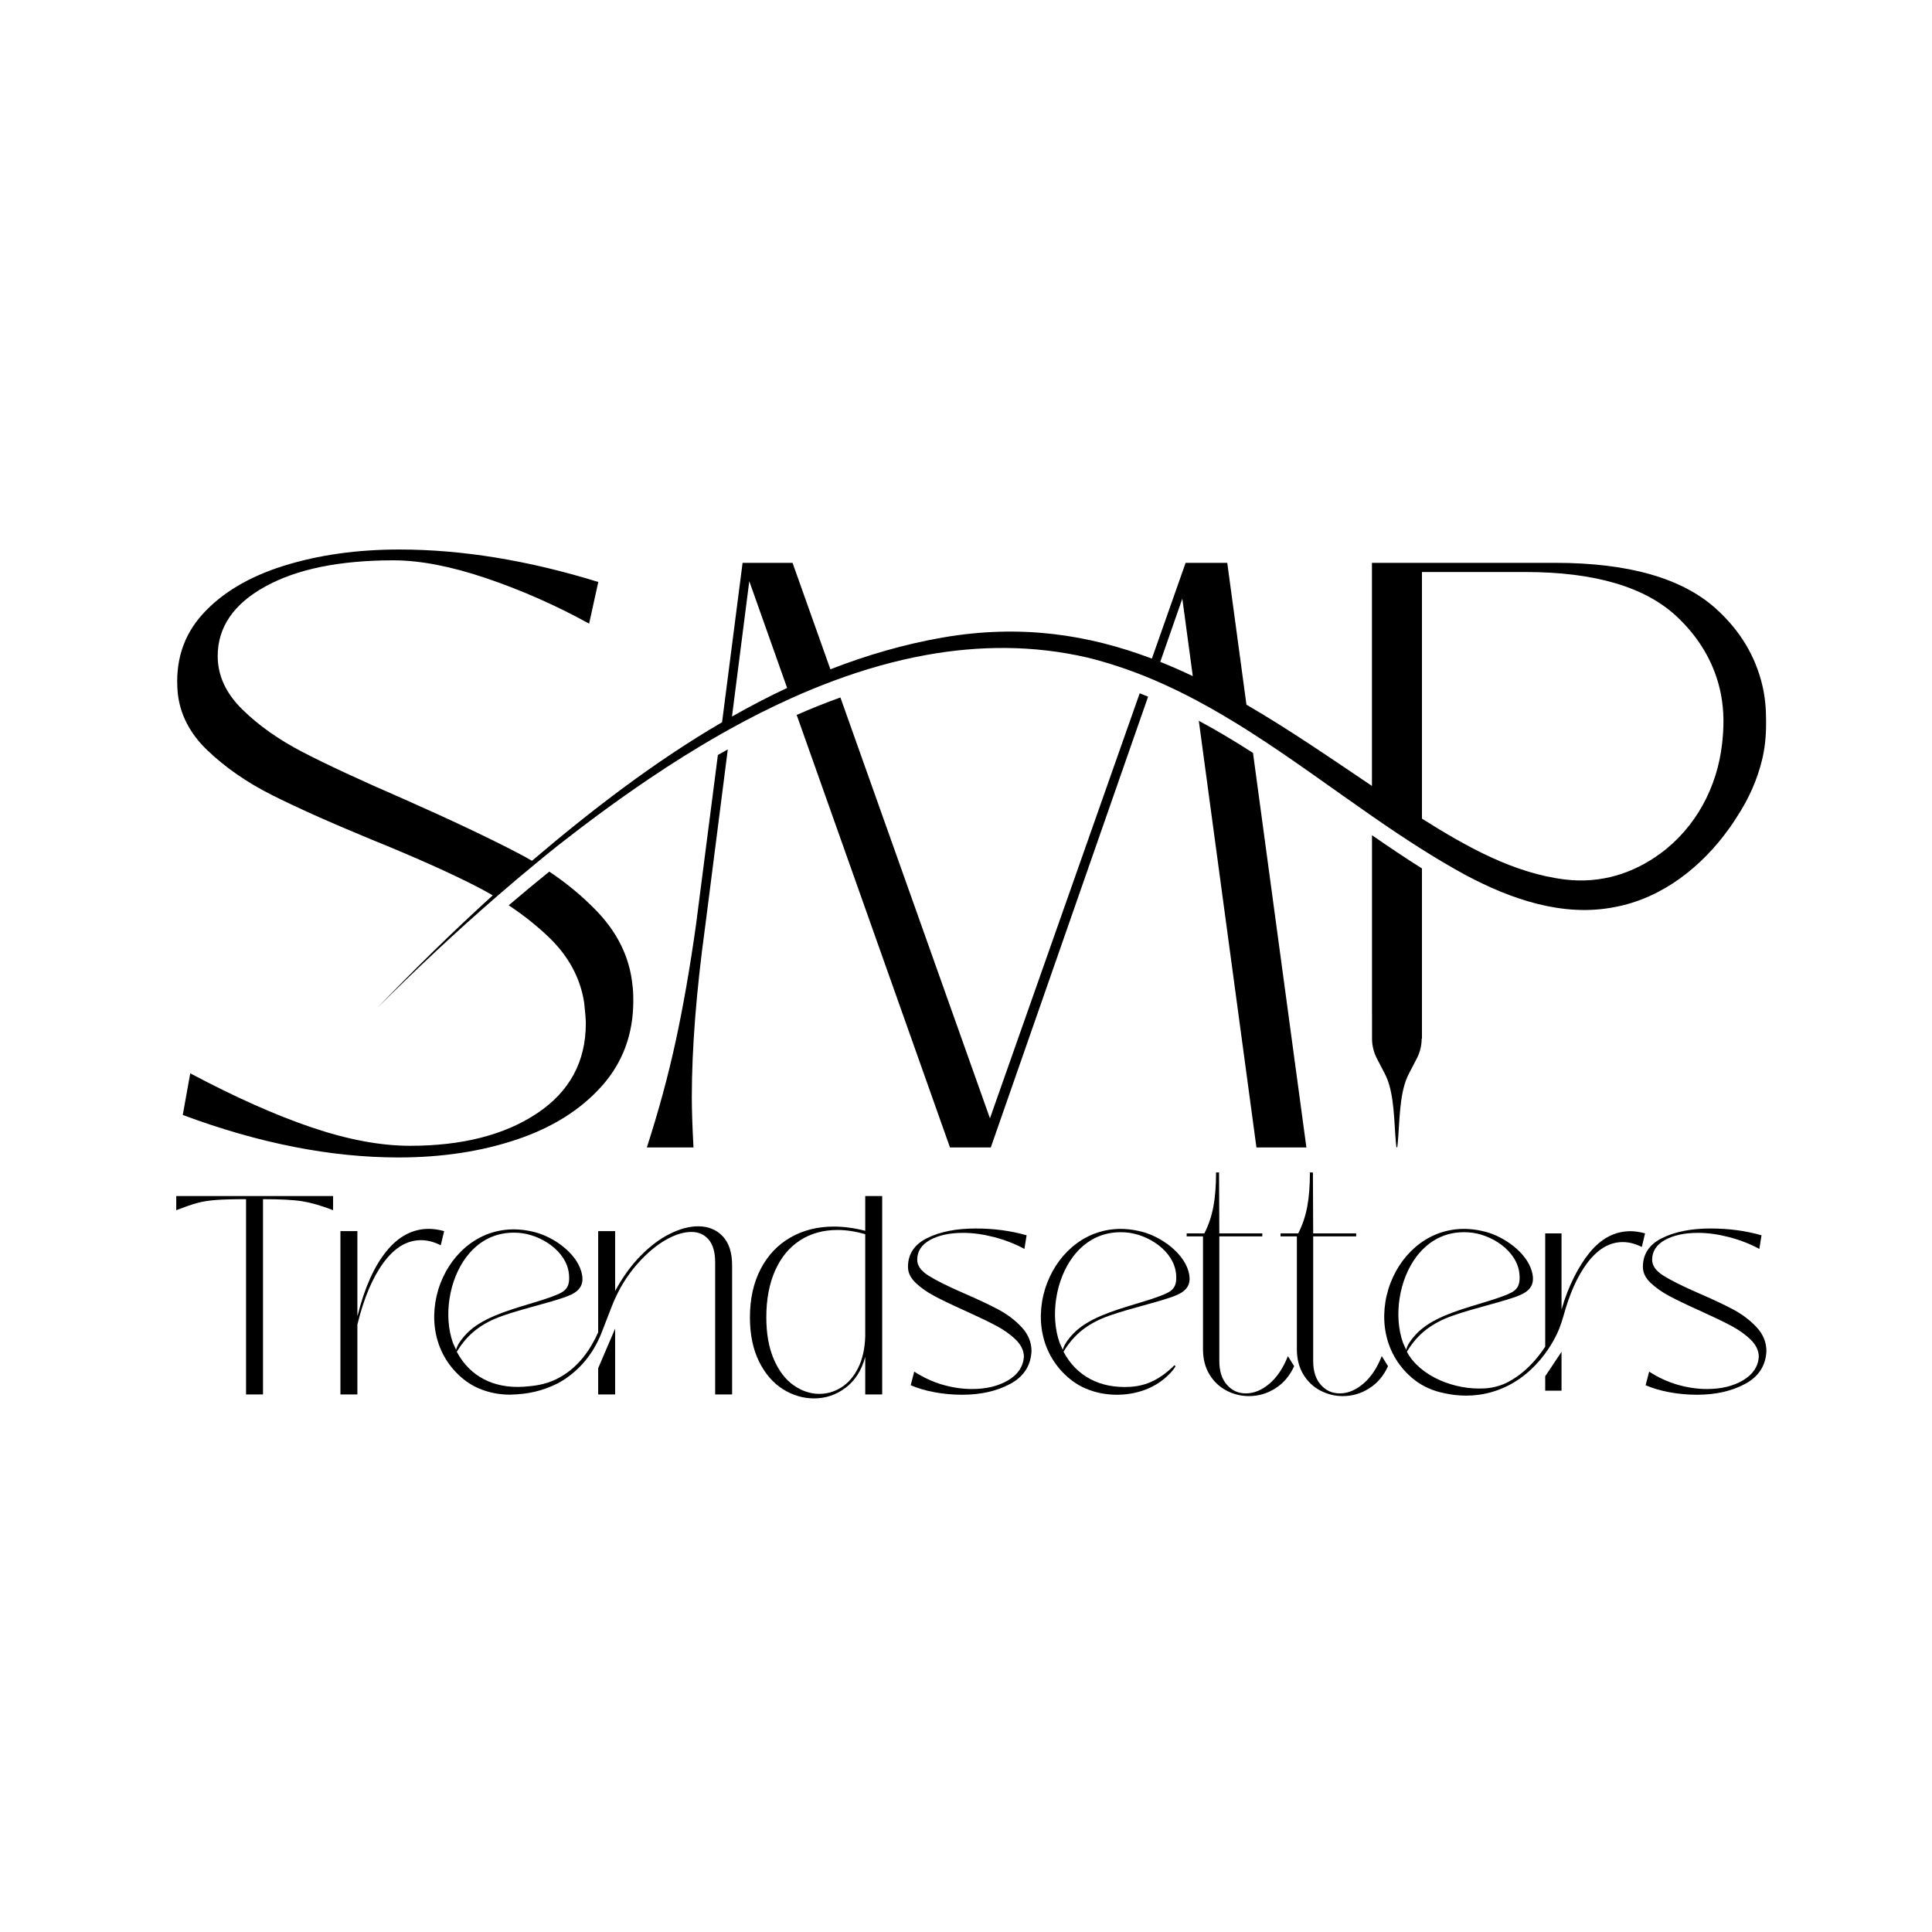 <?xml version="1.0" encoding="UTF-8"?>
<svg id="Livello_1" xmlns="http://www.w3.org/2000/svg" version="1.1" viewBox="0 0 1995 1995">
  <!-- Generator: Adobe Illustrator 29.6.1, SVG Export Plug-In . SVG Version: 2.1.1 Build 9)  -->
  <path d="M1421.44,1092.35c3.63,7.27,8.06,15.08,10.1,19.66,8.44,19,7.99,47.72,9.89,67.96.16,1.62.34,3.19.52,4.69h.88l.52-4.69c1.91-20.24,1.46-48.96,9.89-67.96,2.04-4.58,6.46-12.39,10.1-19.66,3.07-6.17,4.69-12.99,4.69-19.88v-.04l.29.14v-175.8c-17.44-10.98-34.59-22.53-51.59-34.32v184.55h.03v25.47c0,6.89,1.62,13.71,4.69,19.88Z"/>
  <path d="M181.99,1249.65c8.56-3.31,15.61-5.74,21.16-7.3,5.54-1.55,12.06-2.63,19.55-3.21,7.49-.58,17.95-.87,31.37-.87v201.65h17.51v-201.65c18.09,0,31.66.73,40.71,2.19,9.05,1.46,19.6,4.52,31.66,9.19v-14.59h-161.96v14.59Z"/>
  <path d="M458.63,1271.25c-5.84-1.56-11.09-2.33-15.76-2.33-16.73,0-31.37,7.73-43.92,23.2-12.55,15.47-22.43,37.5-29.62,66.1h-.29v-86.96h-17.51v168.67h17.51v-72.08c6.61-27.24,15.61-48.59,26.99-64.05,11.38-15.47,24.27-23.2,38.67-23.2,6.61,0,13.42,1.75,20.43,5.25l3.5-14.59Z"/>
  <path d="M893.45,1270.95c-11.29-2.92-22.08-4.38-32.39-4.38-16.73,0-31.66,3.75-44.79,11.24-13.13,7.49-23.4,18.34-30.79,32.54-7.4,14.2-11.09,30.84-11.09,49.9,0,17.9,3.16,33.17,9.48,45.82,6.32,12.65,14.54,22.13,24.66,28.45,10.11,6.32,20.81,9.48,32.1,9.48,12.06,0,22.95-3.7,32.68-11.09,9.73-7.39,16.44-17.99,20.14-31.81v38.81h17.51v-204.86h-17.51v35.89ZM893.45,1379.8c-.39,12.84-2.82,23.74-7.3,32.68-4.48,8.95-10.26,15.66-17.36,20.13-7.1,4.48-14.64,6.71-22.62,6.71-9.34,0-18.24-2.96-26.7-8.9-8.46-5.93-15.27-14.88-20.43-26.85-5.16-11.96-7.73-26.41-7.73-43.33,0-18.48,3.01-34.53,9.05-48.15,6.03-13.62,14.59-24.02,25.68-31.22,11.09-7.2,24.03-10.8,38.81-10.8,8.95,0,18.48,1.46,28.6,4.38v105.35Z"/>
  <path d="M720.98,1266.28c-8.95,0-18.58,2.53-28.89,7.59-10.31,5.06-20.43,12.6-30.35,22.62-9.92,10.02-18.78,22.23-26.55,36.62v-61.87h-17.51v104.54c-7.56,16.94-20.43,37.27-43.28,48.38-12.12,5.9-23.09,6.99-33.74,7.8-31.11,1.99-55.59-10.82-68.98-36.1.09-.15.18-.3.29-.45v-.02c10.75-17.69,25.18-28.99,46.8-36.61,11.06-3.9,22.64-7.09,33.83-10.18,9.06-2.5,18.43-5.08,27.48-8.03,13.56-4.42,25.31-9.87,20.11-27.76-5.63-19.38-28.46-35.2-47.09-40.24-6.04-1.63-12.05-2.63-17.87-2.98-18.1-1.08-35.37,4-49.94,14.73-13.47,9.92-24,24.01-30.44,40.74-6.55,17-8.21,35.69-4.68,52.62,3.89,18.63,13.84,34.8,28.79,46.76,12.65,10.12,29.59,15.69,47.7,15.69,18.02-.43,32.93-3.5,49.33-11.71,10.1-5.46,18.41-12.32,25.25-19.77,8.76-9.54,15.43-20.81,20.11-32.88l10.18-26.26c4.31-11.11,9.75-21.77,16.56-31.54,3.39-4.87,7.02-9.45,10.87-13.75,9.24-10.31,18.68-18.24,28.31-23.78,9.63-5.54,18.53-8.32,26.7-8.32,7.39,0,13.32,2.63,17.8,7.88,4.47,5.25,6.71,13.13,6.71,23.64v136.28h17.51v-133.07c0-13.42-3.26-23.54-9.78-30.35-6.52-6.81-14.93-10.21-25.24-10.21ZM470.97,1393.86l-3.29-7.27c-9.85-27.69-4.02-64.95,13.86-88.6,8.83-11.69,24.35-25.15,48.93-25.15,1.48,0,3,.05,4.55.15,23.59,1.54,50.31,19.1,52.49,42.8,1.43,15.38-4.77,18.38-17.8,23.21-7.17,2.65-15.12,5.05-23.53,7.59-23.24,7.02-49.59,14.97-64.5,30.69-6.04,6.38-9.64,11.95-10.72,16.58Z"/>
  <polygon points="617.68 1439.92 635.19 1439.92 635.19 1371.97 617.68 1412.82 617.68 1439.92"/>
  <path d="M1030.99,1352.28c-9.46-5.06-21.59-10.77-36.38-17.14-16.29-7.12-28.28-13.11-35.96-17.98-7.68-4.87-11.52-10.3-11.52-16.29,0-8.8,4.45-15.64,13.35-20.51,8.89-4.87,20.27-7.3,34.13-7.3,9.93,0,20.51,1.45,31.75,4.35,11.24,2.91,21.72,6.98,31.47,12.22l2.25-14.05c-16.29-4.68-33.81-7.02-52.54-7.02-20.04,0-36.71,3.28-50.01,9.83-13.3,6.56-19.95,16.48-19.95,29.78,0,6,2.67,11.52,8.01,16.58,5.34,5.06,11.8,9.6,19.39,13.63,7.59,4.03,18.02,9.04,31.32,15.03,13.3,6,24.02,11.14,32.17,15.45,8.15,4.31,14.98,9.18,20.51,14.61,5.52,5.43,8.29,11.33,8.29,17.7-.75,10.11-6.18,18.17-16.29,24.16-10.11,6-22.57,8.99-37.37,8.99-9.74,0-19.71-1.45-29.92-4.35-10.21-2.9-20.09-7.44-29.64-13.63l-3.65,14.05c7.31,3.19,15.59,5.62,24.86,7.31,9.27,1.69,18.68,2.53,28.24,2.53,19.29,0,35.86-3.75,49.73-11.24,13.86-7.49,21.16-18.73,21.91-33.71,0-9.17-3.33-17.37-9.97-24.58-6.65-7.21-14.71-13.35-24.16-18.4Z"/>
  <path d="M1310.78,1428.84c-7.87,6.65-15.92,9.97-24.16,9.97s-14.43-2.95-19.67-8.85c-5.25-5.9-7.87-14.09-7.87-24.58v-128.67h44.39v-3.09h-44.39l-.28-62.93h-3.09c0,13.86-.94,25.71-2.81,35.54-1.87,9.83-4.96,18.96-9.27,27.39h-18.26v3.09h16.86v116.59c0,9.93,2.2,18.54,6.6,25.85,4.4,7.3,10.26,12.88,17.56,16.72,7.31,3.84,15.08,5.76,23.32,5.76,9.74,0,18.82-2.67,27.25-8.01,8.43-5.34,14.89-12.97,19.39-22.9l-6.46-10.39c-4.87,12.36-11.24,21.87-19.1,28.52Z"/>
  <path d="M1407.71,1428.84c-7.87,6.65-15.92,9.97-24.16,9.97s-14.43-2.95-19.67-8.85c-5.25-5.9-7.87-14.09-7.87-24.58v-128.67h44.39v-3.09h-44.39l-.28-62.93h-3.09c0,13.86-.94,25.71-2.81,35.54-1.87,9.83-4.96,18.96-9.27,27.39h-18.26v3.09h16.86v116.59c0,9.93,2.2,18.54,6.6,25.85,4.4,7.3,10.26,12.88,17.56,16.72,7.31,3.84,15.08,5.76,23.32,5.76,9.74,0,18.82-2.67,27.25-8.01,8.43-5.34,14.89-12.97,19.39-22.9l-6.46-10.39c-4.87,12.36-11.24,21.87-19.1,28.52Z"/>
  <path d="M1814.03,1370.68c-6.65-7.21-14.71-13.35-24.16-18.4-9.46-5.06-21.59-10.77-36.38-17.14-16.29-7.12-28.28-13.11-35.96-17.98-7.68-4.87-11.52-10.3-11.52-16.29,0-8.8,4.45-15.64,13.35-20.51,8.89-4.87,20.27-7.3,34.13-7.3,9.93,0,20.51,1.45,31.75,4.35,11.24,2.91,21.72,6.98,31.47,12.22l2.25-14.05c-16.29-4.68-33.81-7.02-52.54-7.02-20.04,0-36.71,3.28-50.01,9.83-13.3,6.56-19.95,16.48-19.95,29.78,0,6,2.67,11.52,8.01,16.58,5.34,5.06,11.8,9.6,19.39,13.63,7.59,4.03,18.02,9.04,31.32,15.03,13.3,6,24.02,11.14,32.17,15.45,8.15,4.31,14.98,9.18,20.51,14.61,5.52,5.43,8.29,11.33,8.29,17.7-.75,10.11-6.18,18.17-16.29,24.16-10.11,6-22.57,8.99-37.37,8.99-9.74,0-19.71-1.45-29.92-4.35-10.21-2.9-20.09-7.44-29.64-13.63l-3.65,14.05c7.31,3.19,15.59,5.62,24.86,7.31,9.27,1.69,18.68,2.53,28.24,2.53,19.29,0,35.86-3.75,49.73-11.24,13.86-7.49,21.16-18.73,21.91-33.71,0-9.17-3.33-17.37-9.97-24.58Z"/>
  <path d="M1179.89,1272.11c-6.06-1.63-12.09-2.64-17.93-2.99-18.16-1.08-35.49,4.02-50.11,14.78-13.52,9.96-24.08,24.09-30.55,40.88-6.57,17.06-8.24,35.81-4.69,52.8,3.9,18.7,13.89,34.92,28.89,46.92,12.69,10.15,29.69,15.74,47.86,15.74h0c18.17,0,35.17-5.59,47.86-15.74,2.94-2.36,9.46-7.97,12.63-13.67-.36-.37-.71-.75-1.07-1.12-14.44,14.31-28.52,21.23-45.38,22.33-31.22,2-55.78-10.85-69.22-36.23.09-.15.18-.3.29-.45v-.02c10.79-17.76,25.27-29.09,46.96-36.74,11.1-3.92,22.72-7.12,33.95-10.22,9.09-2.51,18.5-5.1,27.58-8.06,13.61-4.44,25.4-9.91,20.18-27.85-5.65-19.45-28.56-35.32-47.25-40.38ZM1196.56,1338.76c-7.19,2.66-15.17,5.07-23.61,7.62-23.32,7.04-49.76,15.02-64.72,30.8-6.06,6.4-9.67,11.99-10.76,16.64l-3.31-7.29c-9.88-27.78-4.03-65.18,13.91-88.91,8.86-11.73,24.43-25.24,49.1-25.24,1.49,0,3.01.05,4.57.15,23.67,1.54,50.48,19.17,52.68,42.94,1.43,15.43-4.79,18.45-17.86,23.29Z"/>
  <path d="M1595.59,1436.01h16.86v-40.11c-.36.6-10.2,15.29-16.86,25.25v14.86Z"/>
  <path d="M1683.53,1271.36c-16.11,0-30.2,7.45-42.28,22.33-11.12,13.7-21.77,33.97-28.8,58.57v-78.66h-16.86v117.01c-7.97,12.11-20.11,26.6-37.63,36.1-7.53,4.09-15.91,6.37-24.45,6.94h-.16c-31.22,2.01-67.16-12.47-80.6-37.84.09-.15.18-.3.29-.45v-.02c10.79-17.76,25.27-29.09,46.96-36.74,11.1-3.92,22.72-7.12,33.95-10.22,9.09-2.51,18.5-5.1,27.58-8.06,13.61-4.44,25.4-9.91,20.18-27.85-5.65-19.45-28.56-35.32-47.25-40.38-6.06-1.63-12.09-2.64-17.93-2.99-18.16-1.08-35.49,4.02-50.11,14.78-13.52,9.96-24.08,24.09-30.55,40.88-6.57,17.06-8.24,35.81-4.69,52.8,3.9,18.7,13.89,34.92,28.89,46.92,8.9,7.12,19.93,11.99,32,14.27,6.43,1.41,13.8,2.39,21.85,2.39s16.85-1,26-3.57c45.39-12.78,65.91-54.46,70.25-65.83,1.55-4.06,2.97-8.18,4.15-12.36,6.16-22.81,14.2-40.97,24.13-54.47,10.96-14.89,23.36-22.34,37.23-22.34,6.37,0,12.92,1.69,19.67,5.06l3.37-14.05c-5.62-1.5-10.68-2.25-15.17-2.25ZM1452.04,1393.81l-3.31-7.29c-9.88-27.78-4.03-65.18,13.91-88.91,8.86-11.73,24.43-25.24,49.1-25.24,1.49,0,3.01.05,4.56.15,23.67,1.54,50.48,19.17,52.68,42.94,1.43,15.43-4.79,18.45-17.86,23.29-7.19,2.66-15.17,5.07-23.61,7.62-23.32,7.04-49.76,15.02-64.72,30.8-6.06,6.4-9.67,11.99-10.76,16.64Z"/>
  <path d="M214.51,775.11c18.36,17.49,40.27,32.69,65.8,45.59,25.49,12.88,59.76,28.23,102.76,45.99,45.27,18.36,81.81,34.69,109.64,49.02,5.5,2.84,10.88,5.77,16.11,8.83-41.25,37.45-81,76.48-119.59,116.6,39.65-39.55,80.56-77.97,122.87-114.68,0,.02.02.02.02.02.47-.44.96-.89,1.46-1.31,13.2-11.47,26.52-22.72,40.02-33.8,7.62-6.32,15.32-12.53,23.04-18.7,29.36-22.99,60.55-46.14,93.19-68.15,23.98-16.21,48.75-31.78,74.19-46.24,3.4-1.95,6.81-3.85,10.21-5.75,20.43-11.28,41.25-21.83,62.4-31.36,14.83-6.69,29.83-12.88,44.95-18.46,30.96-11.47,62.5-20.48,94.42-26.28,54.92-9.97,110.93-10.41,166.96,2.59,10.36,2.54,20.53,5.48,30.52,8.76,9.99,3.26,19.81,6.86,29.46,10.76,2.89,1.16,5.75,2.37,8.61,3.58,14.8,6.32,29.29,13.32,43.47,20.85,19.05,10.12,37.63,21.19,55.91,32.86,42.71,27.26,83.84,57.78,125.78,86.85,17,11.79,34.15,23.34,51.59,34.32,14.56,9.2,29.34,17.99,44.41,26.23,46.83,25.04,100.98,44.14,154.82,33.38,49.07-9.13,90.35-41.97,118.7-82.13.84-1.13,1.63-2.29,2.42-3.45.79-1.16,1.58-2.32,2.34-3.5.76-1.16,1.53-2.34,2.27-3.55h.02c.17-.25.32-.52.49-.79,11.89-18.11,20.77-37.87,25.78-58.65,2.91-11.99,4.12-24.3,4.12-36.64v-4.71c0-11.97-1.11-23.93-3.87-35.58-7.2-30.4-23.17-56.8-47.94-79.12-34.99-31.53-90.3-47.3-165.97-47.3h-189.19v230.37c-43.6-29.38-86.13-58.65-129.6-83.91l-19.81-146.46h-43l-34.84,98.89c-65.33-24.77-135.45-35.73-216.01-21.76-39.92,6.96-78.56,18.23-115.96,32.81l-39.08-109.94h-51.59l-21.19,164.59c-70.07,40.93-135.38,91.24-196.29,143.08-4.44-2.62-9.01-5.11-13.64-7.55-30.67-16.04-70.66-34.96-119.96-56.77-43.57-18.9-77.82-34.81-102.76-47.72-24.94-12.9-45.87-27.66-62.77-44.29-16.93-16.63-25.39-34.96-25.39-55.04,0-29.8,16.36-53.74,49.02-71.8,32.69-18.06,76.83-27.09,132.44-27.09,27.51,0,59.46,6.17,95.88,18.48,36.39,12.34,71.8,27.95,106.19,46.88l9.47-43c-72.24-22.35-140.76-33.53-205.52-33.53-43.57,0-83.29,5.6-119.12,16.78-35.82,11.18-63.78,27.81-83.84,49.86-20.08,22.08-28.67,49.17-25.81,81.27,2.29,22.35,12.61,42.29,30.96,59.76ZM1468.31,590.66h106.66c71.62,0,123.81,15.35,156.5,46.01,20.82,19.54,34.96,42.04,42.51,67.53,4.93,16.7,6.44,34.25,5.33,51.61-.26,4.05-.61,8.03-1.04,11.93-4.94,45.08-27.28,86.85-63.86,113.67-27.85,20.41-61.45,31.28-98.43,26.76-52.97-6.49-101.77-33.88-147.66-62.84v-254.67ZM1220.87,618.17l10.81,80.01c-11.08-5.28-22.25-10.21-33.58-14.73l22.77-65.28ZM773.71,600.11l39.08,110.26c-19.32,9.05-38.29,18.97-56.94,29.56l17.86-139.82Z"/>
  <path d="M1297.41,1184.87h51.59l-55.14-407.39c-18.31-11.77-36.89-22.97-55.96-33.18l59.51,440.58Z"/>
  <path d="M1022.23,1154.77l-154.42-434.56c-15.2,5.43-30.25,11.47-45.15,18.04l158.3,446.62h42.14l162.44-465.49c-2.89-1.18-5.77-2.34-8.68-3.48l-154.62,438.87Z"/>
  <path d="M751.53,773.83c-3.43,1.9-6.83,3.82-10.24,5.77l-22.62,175.67c-6.32,44.73-13.32,84.85-21.07,120.4-7.72,35.55-17.62,71.94-29.66,109.2h48.16c-1.16-21.79-1.73-38.98-1.73-51.59,0-50.43,4.59-109.2,13.77-176.28l23.39-183.17Z"/>
  <path d="M554.62,1149.61c-33.53,22.35-77.25,33.55-131.13,33.55-30.4,0-64.22-6.32-101.48-18.92-37.28-12.61-79.12-31.24-125.56-55.91l-7.72,43c78.53,29.24,152.77,43.87,222.72,43.87,44.71,0,85.42-6.17,122.1-18.5,36.69-12.31,65.92-30.67,87.71-55.02,21.79-24.38,32.69-53.76,32.69-88.15,0-6.88-.3-12.31-.86-16.33-2.89-28.67-15.49-54.48-37.85-77.4-14.31-14.68-30.32-27.93-48.04-39.77-14.14,11.4-28.08,22.99-41.89,34.81,14.68,9.72,28.18,20.4,40.49,32.05,20.92,19.76,33.41,42.56,37.4,68.37,1.16,10.31,1.73,17.49,1.73,21.49,0,39.55-16.78,70.51-50.31,92.87Z"/>
</svg>